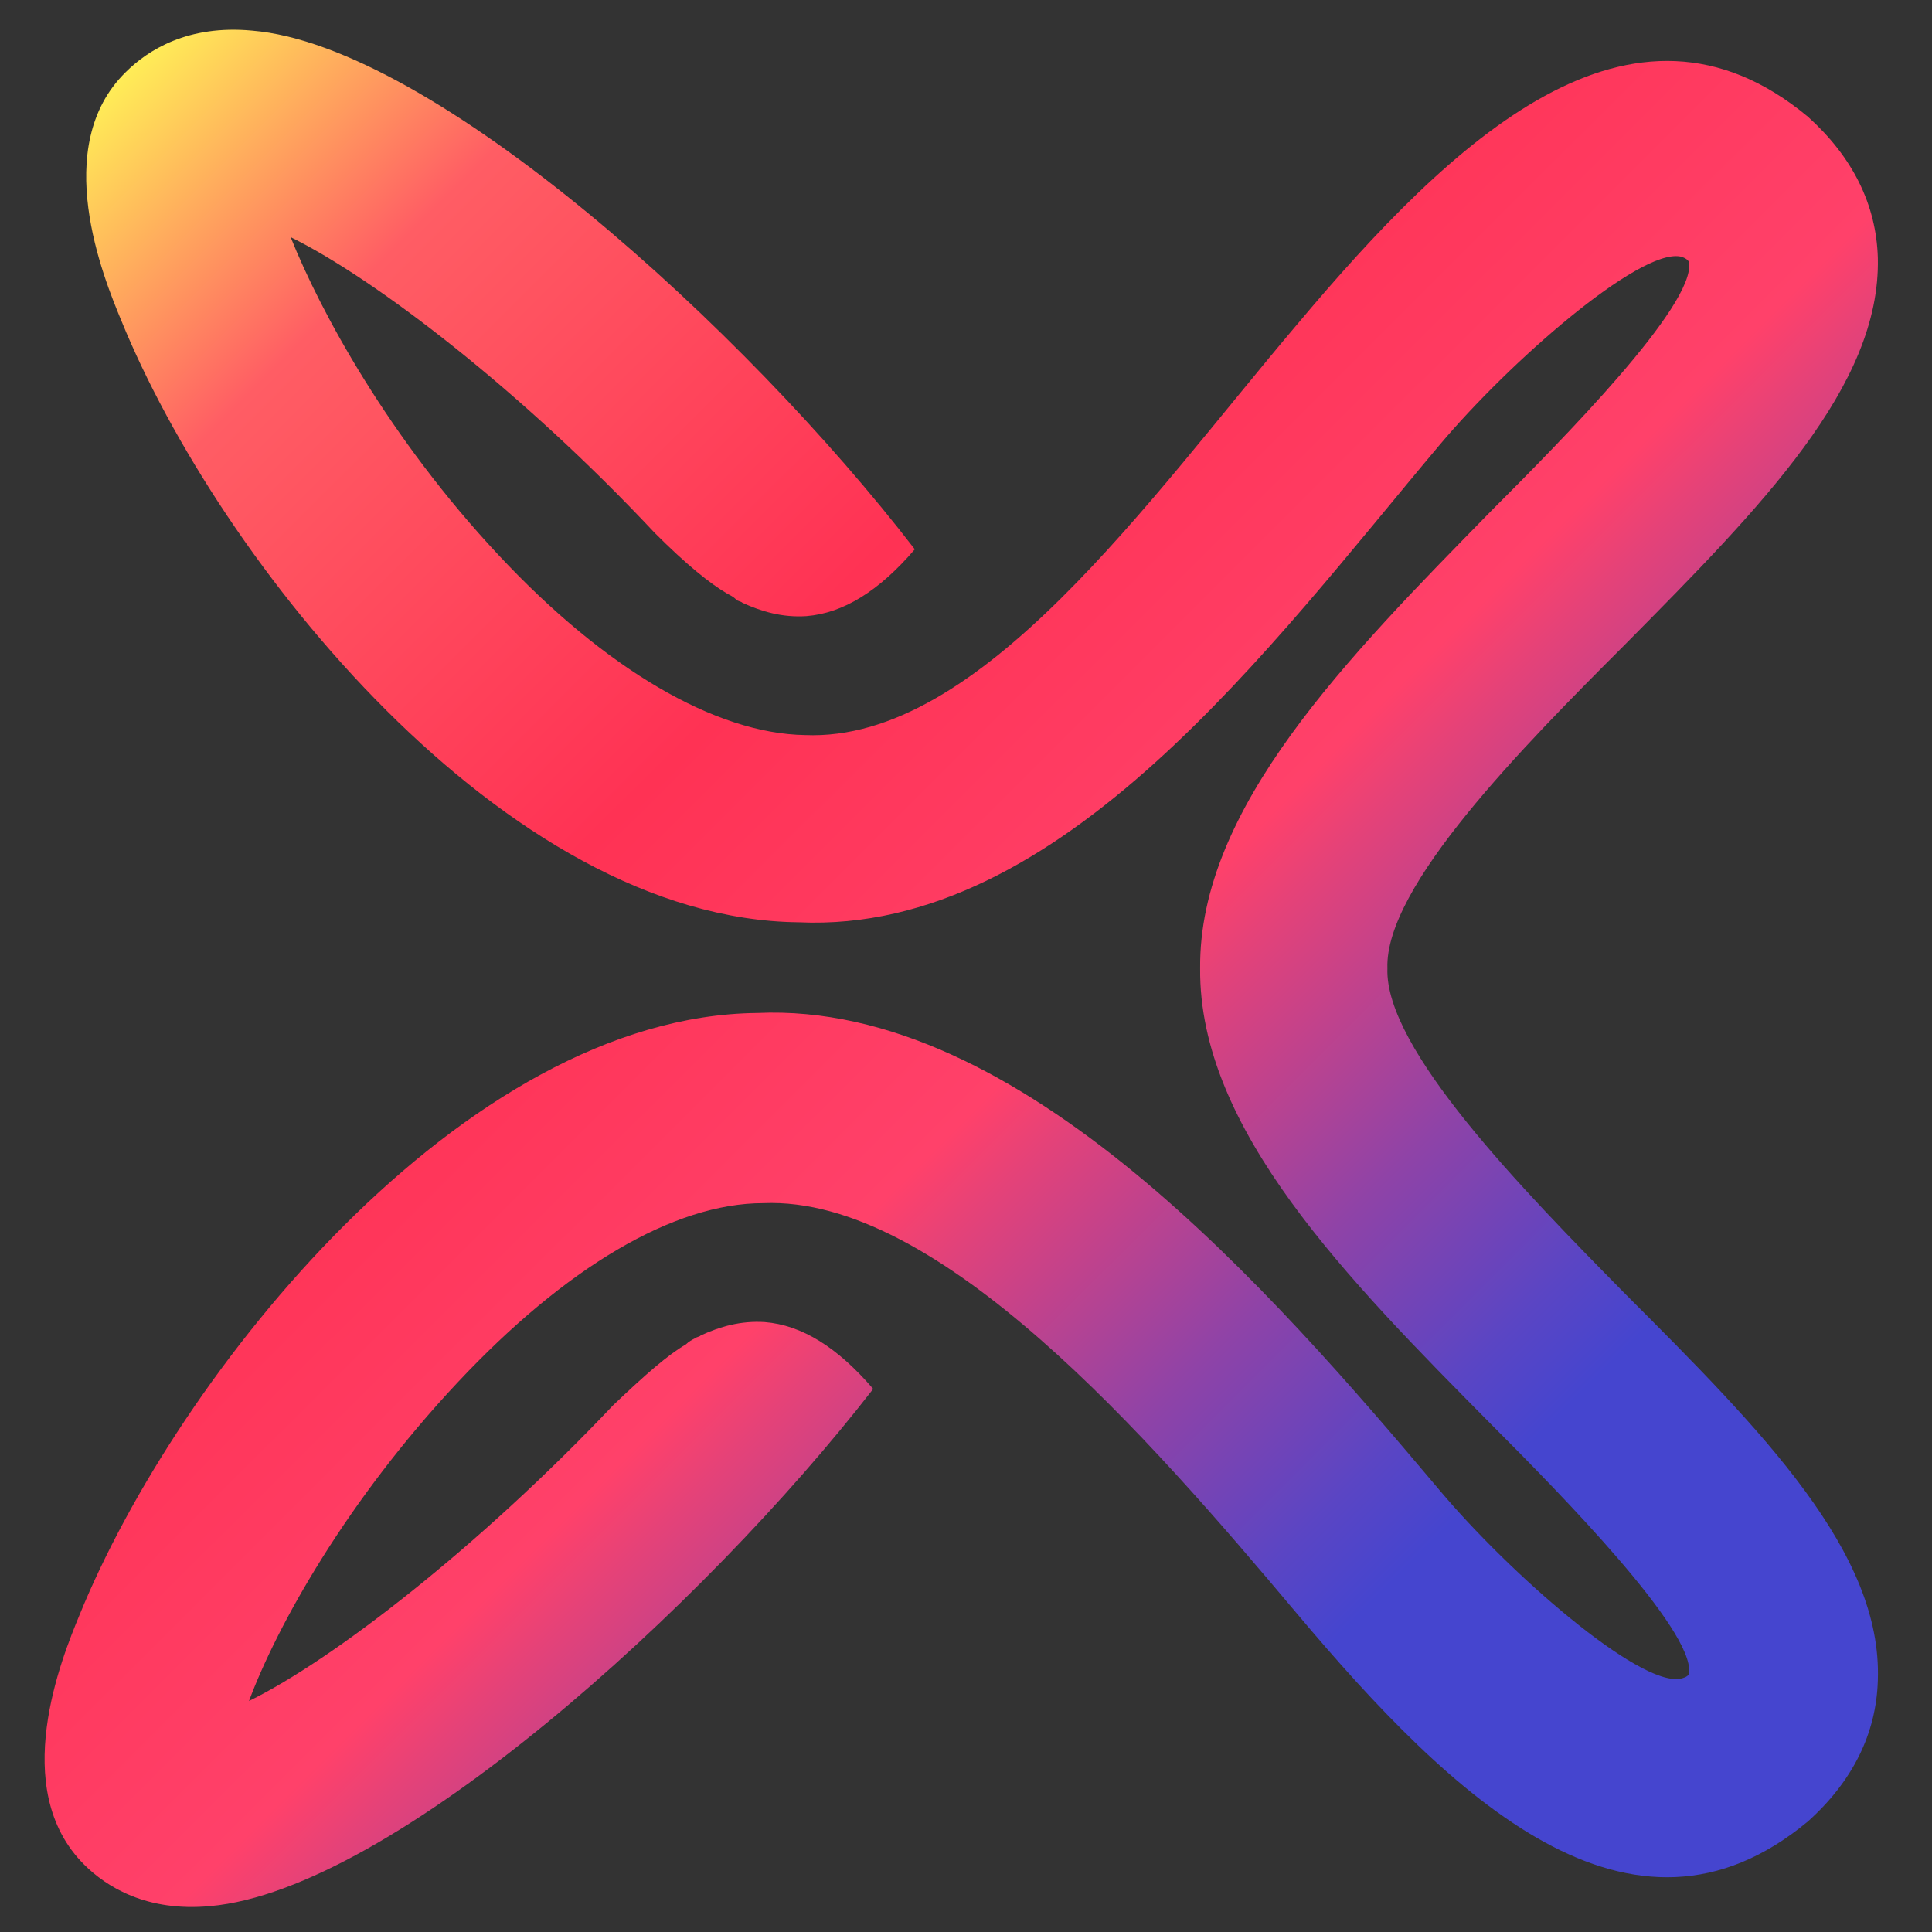 <svg xmlns="http://www.w3.org/2000/svg" width="32" height="32" viewBox="0 0 32 32" fill="none">
  <rect x="0" y="0" width="32" height="32" fill="#333333" stroke="none"/>
  <g clip-path="url(#clip0_189_274)">
    <path d="M22.98 16.039C22.931 14.685 25.22 12.371 26.918 10.673C29.183 8.384 31.152 6.39 31.103 4.273C31.078 3.387 30.684 2.599 29.946 1.934C27.017 -0.502 24.063 2.304 21.478 5.381C19.017 8.285 16.235 12.298 13.331 12.175C11.854 12.15 10.032 11.091 8.26 9.196C6.438 7.251 5.306 5.159 4.814 3.928C6.217 4.618 8.654 6.488 10.845 8.827C11.361 9.344 11.755 9.664 12.051 9.836C12.1 9.861 12.149 9.885 12.198 9.934C12.223 9.959 12.272 9.959 12.297 9.984C12.617 10.131 12.961 10.23 13.355 10.205C13.971 10.156 14.561 9.787 15.152 9.098C12.346 5.454 7.177 0.753 4.174 0.507C3.115 0.408 2.451 0.827 2.081 1.196C0.826 2.427 1.712 4.593 2.008 5.307C3.632 9.294 8.358 15.227 13.232 15.276C17.589 15.473 21.06 10.673 23.841 7.374C24.998 5.996 27.14 4.125 27.829 4.248C27.829 4.248 27.952 4.273 27.977 4.347C28.075 5.061 25.884 7.276 24.703 8.458C22.315 10.895 19.854 13.381 19.878 16.039C19.854 18.698 22.315 21.184 24.703 23.596C25.884 24.778 28.051 26.993 27.977 27.707C27.977 27.781 27.829 27.805 27.829 27.805C27.14 27.928 24.998 26.058 23.841 24.679C21.06 21.381 16.9 16.581 12.543 16.778C7.669 16.827 2.943 22.759 1.318 26.747C1.023 27.461 0.137 29.627 1.392 30.882C1.761 31.251 2.426 31.67 3.484 31.571C6.488 31.301 11.657 26.624 14.463 23.005C13.872 22.316 13.281 21.947 12.666 21.898C12.272 21.873 11.928 21.971 11.607 22.119C11.583 22.144 11.534 22.144 11.509 22.168C11.46 22.193 11.411 22.218 11.361 22.267C11.066 22.439 10.697 22.759 10.155 23.276C7.94 25.614 5.528 27.485 4.124 28.174C4.592 26.919 5.749 24.851 7.571 22.907C9.368 20.987 11.165 19.928 12.641 19.928C15.546 19.805 19.017 23.793 21.478 26.722C24.063 29.799 27.017 32.605 29.946 30.168C30.684 29.504 31.078 28.716 31.103 27.83C31.177 25.713 29.207 23.719 26.918 21.43C25.22 19.707 22.931 17.368 22.98 16.039Z" fill="url(#paint0_linear_189_274)"/>
  </g>
  <defs>
    <linearGradient id="paint0_linear_189_274" x1="1.249" y1="2.02" x2="29.623" y2="30.445" gradientUnits="userSpaceOnUse">
      <stop stop-color="#FFED57"/>
      <stop offset="0.13" stop-color="#FF5D64"/>
      <stop offset="0.36" stop-color="#FF3254"/>
      <stop offset="0.55" stop-color="#FF416A"/>
      <stop offset="0.58" stop-color="#E54278"/>
      <stop offset="0.69" stop-color="#8F43A7"/>
      <stop offset="0.77" stop-color="#5A45C4"/>
      <stop offset="0.81" stop-color="#4545CF"/>
    </linearGradient>
    <clipPath id="clip0_189_274">
      <rect width="32" height="32" fill="white"/>
    </clipPath>
  </defs>
</svg>